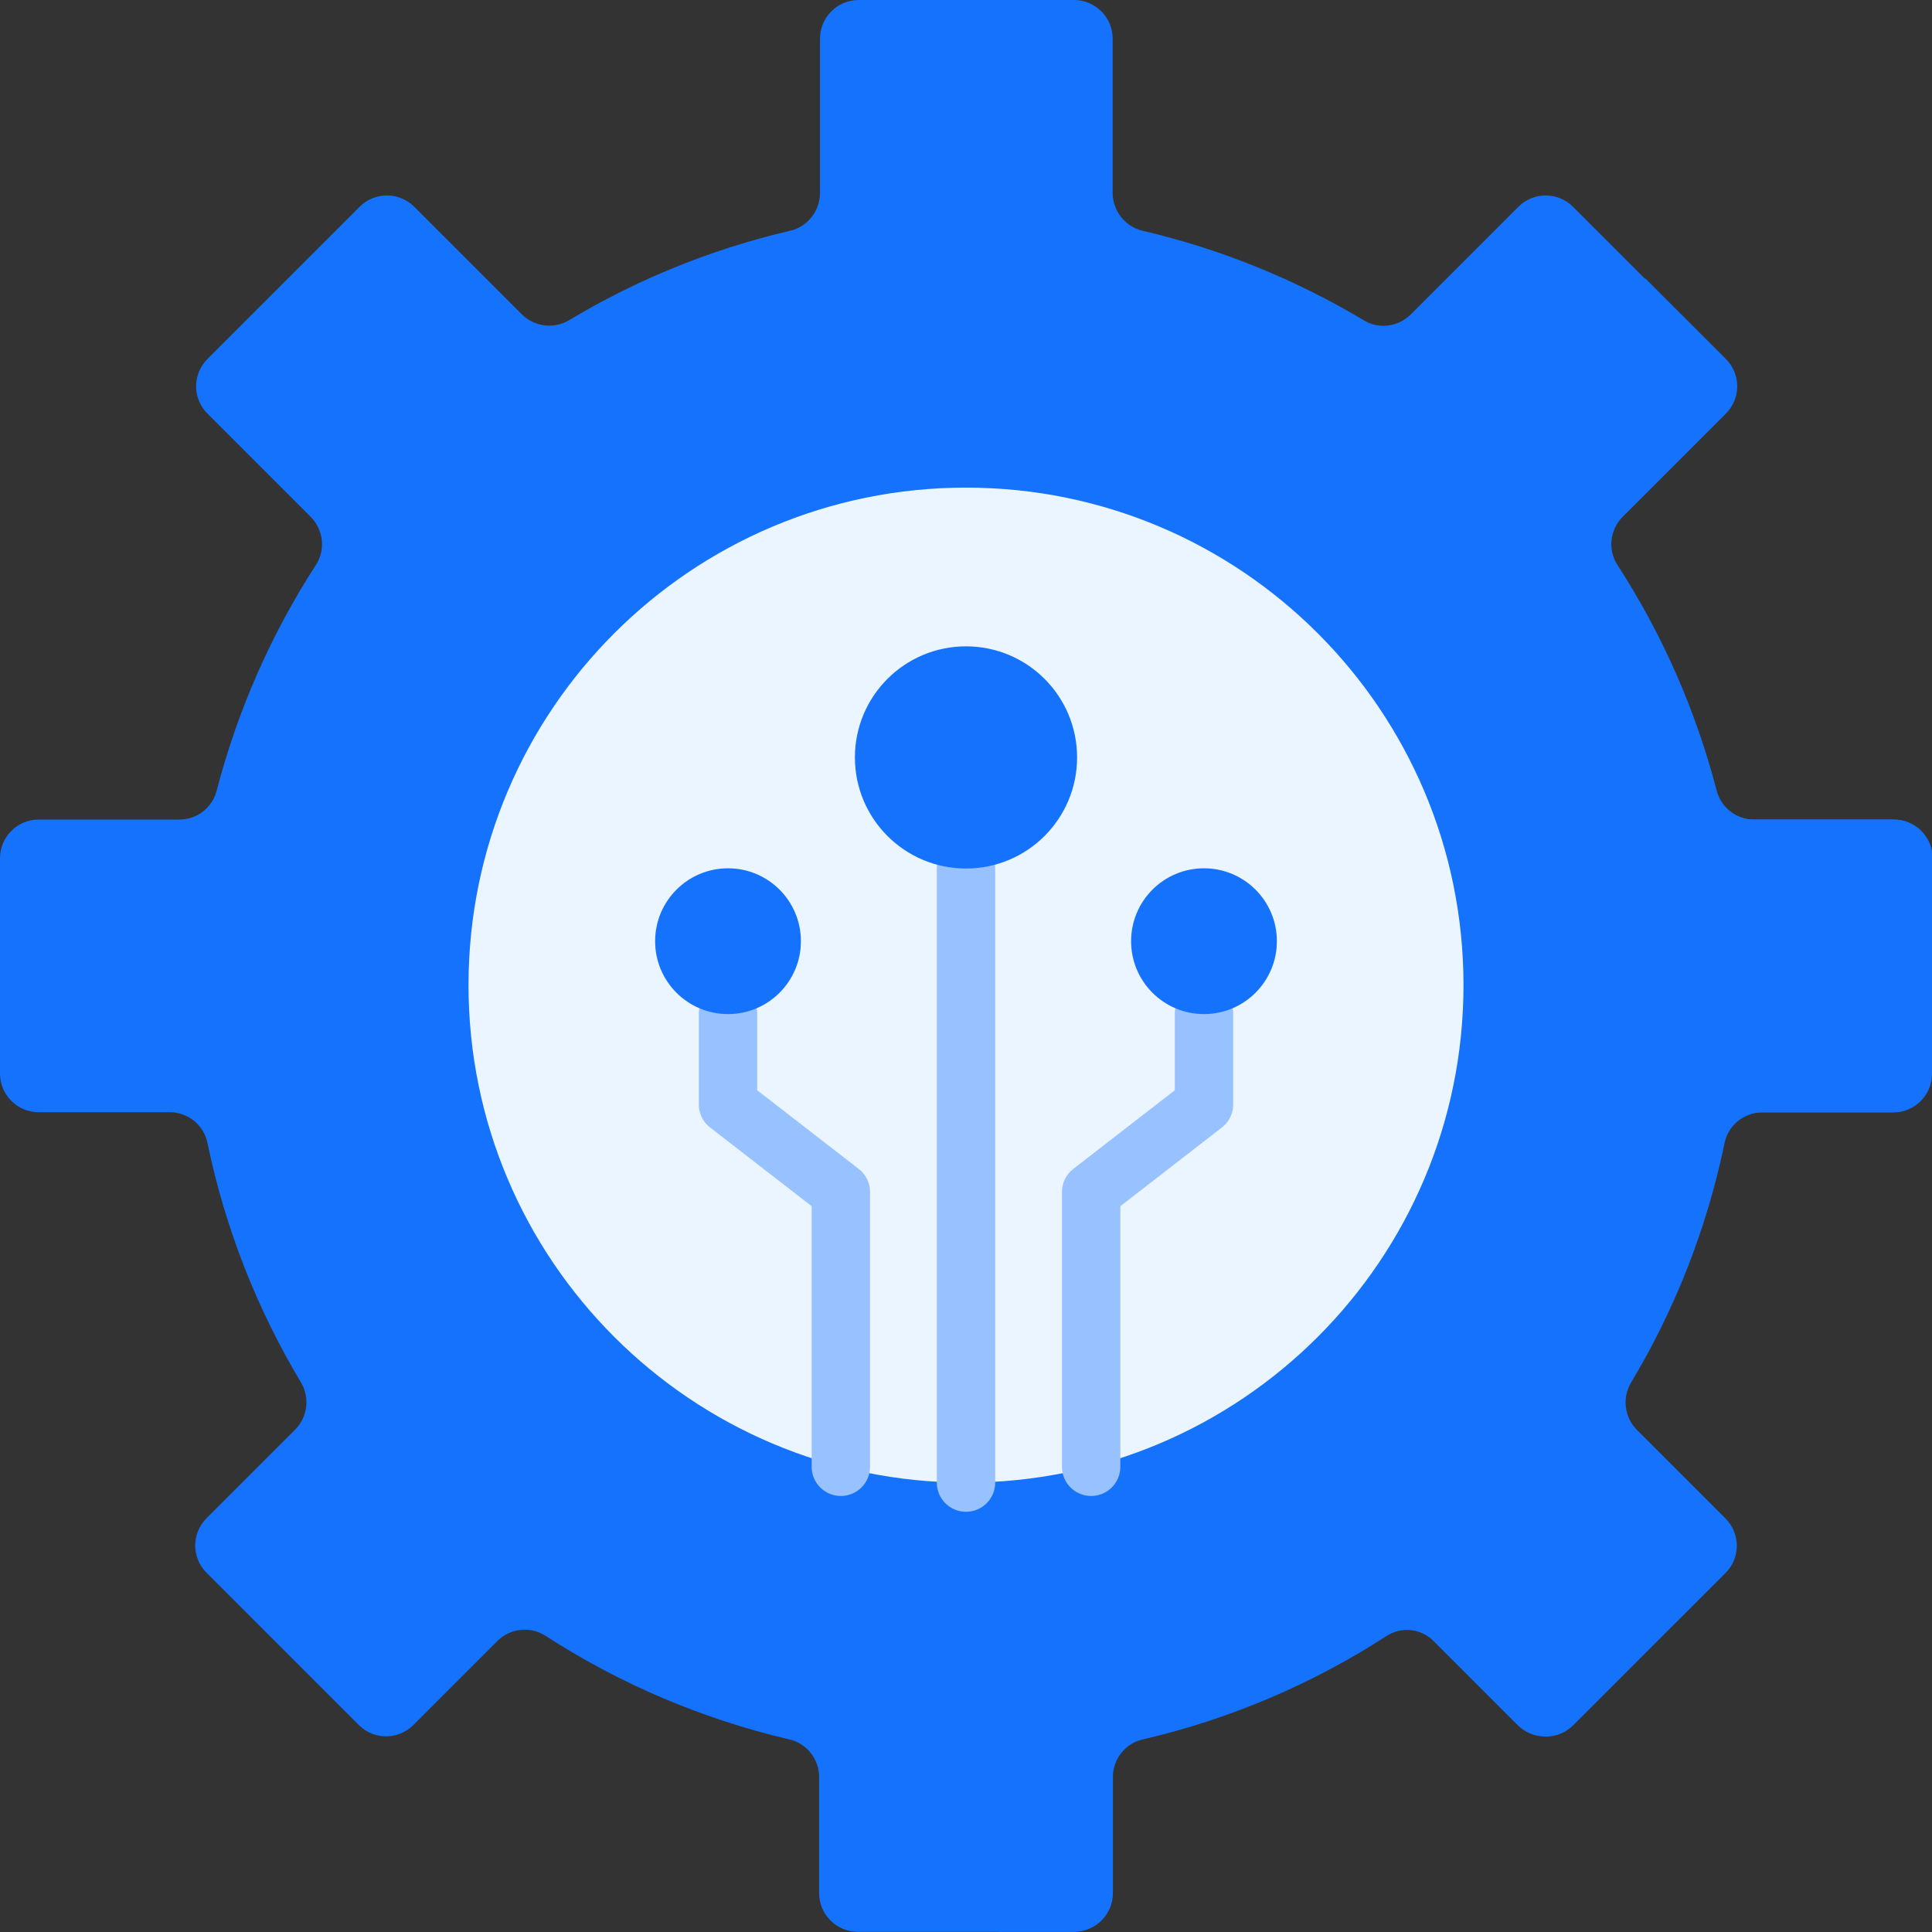 <svg xmlns="http://www.w3.org/2000/svg" width="88" height="88" viewBox="0 0 88 88" fill="none"><rect x="0" y="0" width="88" height="88" fill="#333333" stroke="none"/><g clip-path="url(#clip0_981_1966)"><path d="M88 48.9V39.09C88 38.12 87.21 37.33 86.24 37.33H79.86C79.06 37.33 78.36 36.79 78.16 36.01C77.2 32.31 75.66 28.85 73.64 25.73C73.19 25.04 73.3 24.12 73.88 23.54L78.58 18.84C79.27 18.15 79.27 17.04 78.58 16.35L71.65 9.42C70.96 8.73 69.85 8.73 69.16 9.42L64.26 14.32C63.69 14.89 62.81 15.01 62.12 14.59C59.03 12.74 55.64 11.35 52.04 10.51C51.24 10.32 50.68 9.6 50.68 8.78V1.76C50.68 0.79 49.89 0 48.92 0H39.11C38.14 0 37.35 0.79 37.35 1.76V8.78C37.35 9.6 36.79 10.33 35.99 10.51C32.39 11.35 28.99 12.74 25.91 14.59C25.22 15 24.34 14.88 23.77 14.32L18.87 9.42C18.18 8.73 17.07 8.73 16.38 9.42L9.45 16.35C8.76 17.04 8.76 18.15 9.45 18.84L14.15 23.54C14.73 24.12 14.84 25.04 14.39 25.73C12.37 28.85 10.83 32.32 9.87 36.01C9.67 36.79 8.97 37.33 8.17 37.33H1.76C0.79 37.33 0 38.12 0 39.09V48.9C0 49.87 0.79 50.66 1.76 50.66H7.73C8.56 50.66 9.28 51.24 9.45 52.06C10.26 55.97 11.72 59.65 13.71 62.97C14.12 63.66 14.01 64.55 13.44 65.12L9.41 69.15C8.72 69.84 8.72 70.95 9.41 71.64L16.34 78.57C17.03 79.26 18.14 79.26 18.83 78.57L22.65 74.75C23.24 74.16 24.15 74.06 24.85 74.51C28.2 76.68 31.95 78.29 35.96 79.23C36.75 79.41 37.31 80.13 37.31 80.94V86.23C37.31 87.2 38.1 87.99 39.07 87.99H48.88C49.85 87.99 50.64 87.2 50.64 86.23V80.94C50.64 80.12 51.2 79.41 51.99 79.23C56 78.3 59.75 76.68 63.1 74.51C63.8 74.06 64.71 74.16 65.3 74.75L69.12 78.57C69.81 79.26 70.92 79.26 71.61 78.57L78.54 71.64C79.23 70.95 79.23 69.84 78.54 69.15L74.51 65.12C73.94 64.55 73.83 63.67 74.24 62.97C76.23 59.65 77.69 55.97 78.5 52.06C78.67 51.24 79.39 50.66 80.22 50.66H86.19C87.16 50.66 87.95 49.87 87.95 48.9H88Z" fill="#1472FD"></path><path d="M88.001 39.1V48.91C88.001 49.88 87.21 50.67 86.24 50.67H80.27C79.441 50.67 78.71 51.25 78.55 52.07C77.74 55.98 76.281 59.66 74.29 62.98C73.88 63.67 73.99 64.56 74.561 65.13L78.591 69.16C79.281 69.85 79.281 70.97 78.591 71.65L71.66 78.58C70.971 79.27 69.861 79.27 69.171 78.58L65.35 74.76C64.77 74.17 63.85 74.07 63.151 74.52C59.8 76.69 56.05 78.3 52.041 79.23C51.251 79.41 50.691 80.13 50.691 80.94V86.23C50.691 87.2 49.901 87.99 48.931 87.99H45.48C45.67 87.71 45.781 87.37 45.781 87V79.84C45.781 76.05 48.971 74.11 52.111 72.84C55.66 71.41 59.06 70.3 62.291 68.22C73.99 60.64 76.4 45.06 70.43 33.04C68.74 29.64 66.081 26.68 67.55 22.65C68.79 19.24 71.941 16.65 74.43 14.16C74.831 13.75 75.001 13.2 74.93 12.67L78.611 16.35C79.3 17.04 79.3 18.15 78.611 18.84L73.91 23.54C73.331 24.12 73.221 25.04 73.671 25.73C75.691 28.85 77.231 32.31 78.191 36.01C78.391 36.78 79.091 37.33 79.891 37.33H86.27C87.24 37.33 88.031 38.12 88.031 39.09L88.001 39.1Z" fill="#1472FD"></path><path d="M44 67.53C56.515 67.53 66.66 57.385 66.66 44.87C66.66 32.355 56.515 22.21 44 22.21C31.485 22.21 21.34 32.355 21.34 44.87C21.34 57.385 31.485 67.53 44 67.53Z" fill="#EBF5FF"></path><path d="M44 68.86C43.27 68.86 42.67 68.27 42.67 67.53V39.55C42.67 38.82 43.26 38.22 44 38.22C44.74 38.22 45.33 38.81 45.33 39.55V67.53C45.33 68.26 44.74 68.86 44 68.86Z" fill="#98C2FF"></path><path d="M49.7 68.14C48.97 68.14 48.37 67.55 48.37 66.81V54.29C48.37 53.88 48.56 53.49 48.89 53.24L53.51 49.66V46.18C53.51 45.45 54.1 44.85 54.84 44.85C55.58 44.85 56.17 45.44 56.17 46.18V50.31C56.17 50.72 55.98 51.11 55.65 51.36L51.03 54.94V66.81C51.03 67.54 50.44 68.14 49.7 68.14Z" fill="#98C2FF"></path><path d="M38.3 68.14C37.57 68.14 36.97 67.55 36.97 66.81V54.94L32.35 51.36C32.02 51.11 31.83 50.72 31.83 50.31V46.18C31.83 45.45 32.42 44.85 33.16 44.85C33.9 44.85 34.49 45.44 34.49 46.18V49.66L39.11 53.24C39.44 53.49 39.63 53.88 39.63 54.29V66.81C39.63 67.54 39.04 68.14 38.3 68.14Z" fill="#98C2FF"></path><path d="M44 39.56C46.795 39.56 49.06 37.295 49.06 34.5C49.06 31.705 46.795 29.44 44 29.44C41.206 29.44 38.94 31.705 38.94 34.5C38.94 37.295 41.206 39.56 44 39.56Z" fill="#1472FD"></path><path d="M54.84 46.19C56.673 46.19 58.16 44.704 58.16 42.87C58.16 41.036 56.673 39.55 54.84 39.55C53.006 39.55 51.52 41.036 51.52 42.87C51.52 44.704 53.006 46.19 54.84 46.19Z" fill="#1472FD"></path><path d="M33.16 46.19C34.993 46.19 36.48 44.704 36.48 42.87C36.48 41.036 34.993 39.55 33.16 39.55C31.326 39.55 29.84 41.036 29.84 42.87C29.84 44.704 31.326 46.19 33.16 46.19Z" fill="#1472FD"></path></g><defs><clipPath id="clip0_981_1966"><rect width="88" height="88" fill="white"></rect></clipPath></defs></svg>